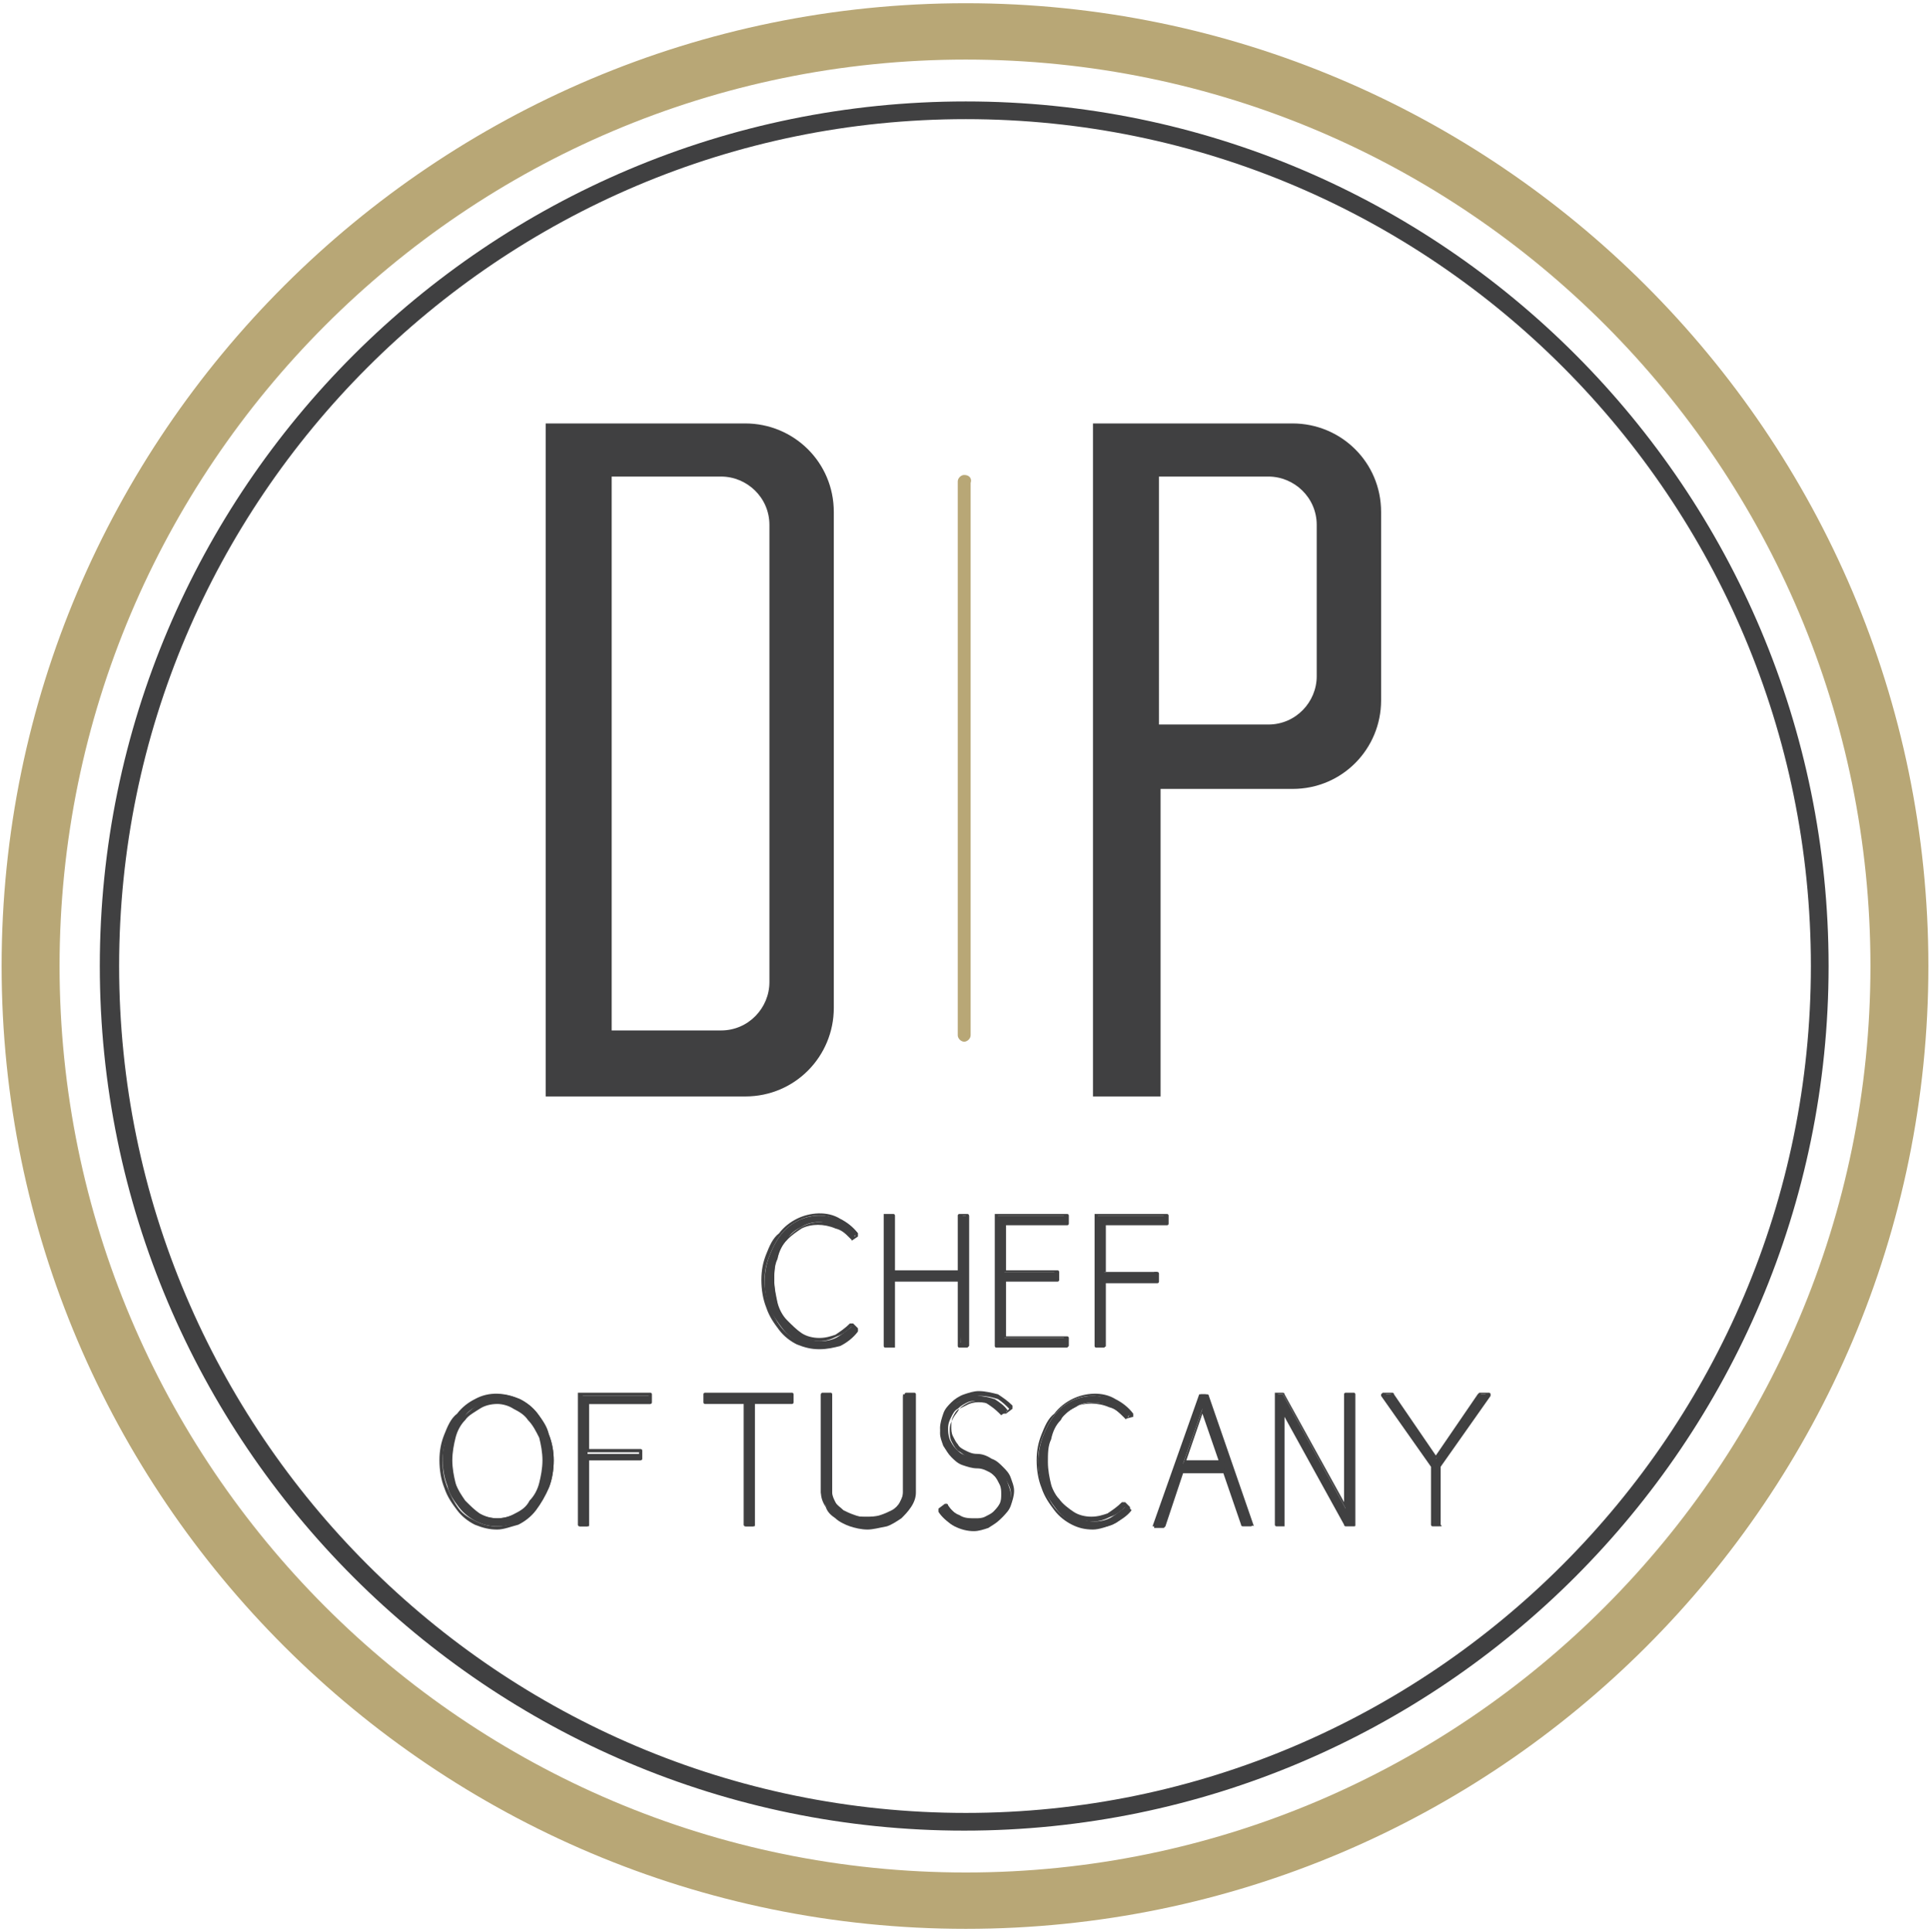 <?xml version="1.0" encoding="utf-8"?>
<!-- Generator: Adobe Illustrator 23.0.2, SVG Export Plug-In . SVG Version: 6.00 Build 0)  -->
<svg version="1.1" id="tm-logo" xmlns="http://www.w3.org/2000/svg" xmlns:xlink="http://www.w3.org/1999/xlink" x="0px" y="0px"
	 viewBox="0 0 119.9 120" style="enable-background:new 0 0 119.9 120;" xml:space="preserve">
<style type="text/css">
	.st0{fill:#404041;}
	.st1{fill:#B8A776;}
</style>
<g>
	<g>
		<path class="st0" d="M46.3,26.3h-8.2h-4.2v3.4V64v4.1h4.2h8.2c3.1,0,5.5-2.5,5.5-5.5V31.8C51.8,28.7,49.3,26.3,46.3,26.3z
			 M47.8,61c0,1.6-1.3,3-3,3h-6.8V29.6h6.8c1.6,0,3,1.3,3,3V61z"/>
		<path class="st0" d="M80.3,26.3h-8.2h-4.2v3.4v15.3V49v19.1h4.2V49h8.2c3.1,0,5.5-2.5,5.5-5.5V31.8C85.8,28.7,83.3,26.3,80.3,26.3
			z M81.8,42c0,1.6-1.3,3-3,3h-6.8V29.6h6.8c1.6,0,3,1.3,3,3V42z"/>
		<path class="st1" d="M59.9,29.5c-0.2,0-0.4,0.2-0.4,0.4v34.4c0,0.2,0.2,0.4,0.4,0.4c0.2,0,0.4-0.2,0.4-0.4V30
			C60.4,29.7,60.2,29.5,59.9,29.5z"/>
	</g>
	<path class="st1" d="M60,0.2C27,0.2,0.1,27,0.1,60S27,119.8,60,119.8S119.8,93,119.8,60S92.9,0.2,60,0.2z M60,116.3
		C28.9,116.3,3.7,91,3.7,60C3.7,29,28.9,3.7,60,3.7S116.2,29,116.2,60C116.2,91,91,116.3,60,116.3z"/>
	<g>
		<g>
			<path class="st0" d="M52.9,76.9L52.9,76.9c-0.3-0.3-0.6-0.6-0.9-0.7s-0.7-0.3-1.1-0.3c-0.4,0-0.8,0.1-1.1,0.3
				c-0.4,0.2-0.7,0.4-0.9,0.8c-0.3,0.3-0.5,0.7-0.6,1.2c-0.2,0.4-0.2,0.9-0.2,1.4c0,0.5,0.1,1,0.2,1.4c0.1,0.4,0.4,0.8,0.6,1.2
				c0.3,0.3,0.6,0.6,0.9,0.8c0.4,0.2,0.8,0.3,1.2,0.3c0.4,0,0.8-0.1,1.1-0.3c0.3-0.2,0.6-0.4,0.9-0.7l0.3,0.3
				c-0.3,0.4-0.7,0.6-1,0.8c-0.4,0.2-0.8,0.3-1.3,0.3c-0.5,0-0.9-0.1-1.3-0.3c-0.4-0.2-0.8-0.5-1.1-0.9c-0.3-0.4-0.6-0.8-0.8-1.3
				c-0.2-0.5-0.3-1-0.3-1.6c0-0.5,0.1-1.1,0.3-1.6s0.4-0.9,0.7-1.3c0.3-0.4,0.7-0.7,1.1-0.9s0.9-0.3,1.3-0.3c0.5,0,0.9,0.1,1.3,0.3
				c0.4,0.2,0.8,0.5,1.1,0.8L52.9,76.9z"/>
			<path class="st0" d="M50.9,83.8c-0.5,0-0.9-0.1-1.4-0.3c-0.4-0.2-0.8-0.5-1.1-0.9c-0.3-0.4-0.6-0.8-0.8-1.4
				c-0.2-0.5-0.3-1.1-0.3-1.7c0-0.6,0.1-1.1,0.3-1.6c0.2-0.5,0.4-1,0.8-1.3c0.3-0.4,0.7-0.7,1.1-0.9c0.8-0.4,1.9-0.5,2.7,0
				c0.4,0.2,0.8,0.5,1.1,0.9c0,0,0,0.1,0,0.2L53,77c0,0-0.1,0.1-0.1,0c0,0-0.1-0.1-0.1-0.1c-0.3-0.3-0.5-0.5-0.9-0.6
				c-0.7-0.3-1.5-0.3-2.1,0c-0.3,0.2-0.6,0.4-0.9,0.7c-0.3,0.3-0.5,0.7-0.6,1.1c-0.2,0.4-0.2,0.9-0.2,1.4c0,0.5,0.1,0.9,0.2,1.4
				c0.1,0.4,0.3,0.8,0.6,1.1c0.3,0.3,0.6,0.6,0.9,0.8c0.3,0.2,0.7,0.3,1.1,0.3c0.4,0,0.7-0.1,1-0.2c0.3-0.2,0.6-0.4,0.9-0.7
				c0,0,0.1,0,0.1,0l0,0c0,0,0.1,0,0.1,0l0.3,0.3c0,0,0,0.1,0,0.2c-0.3,0.4-0.7,0.7-1.1,0.9C51.8,83.7,51.4,83.8,50.9,83.8z
				 M50.9,75.5c-0.5,0-0.9,0.1-1.3,0.3c-0.4,0.2-0.8,0.5-1.1,0.9c-0.3,0.4-0.5,0.8-0.7,1.3c-0.2,0.5-0.3,1-0.3,1.5
				c0,0.6,0.1,1.1,0.3,1.6c0.2,0.5,0.4,0.9,0.7,1.3c0.3,0.4,0.7,0.7,1.1,0.9c0.8,0.4,1.7,0.4,2.5,0c0.3-0.2,0.7-0.4,0.9-0.7
				l-0.1-0.2c-0.3,0.3-0.6,0.5-0.9,0.6c-0.4,0.2-0.7,0.3-1.1,0.3c-0.4,0-0.9-0.1-1.2-0.3c-0.4-0.2-0.7-0.5-1-0.8
				c-0.3-0.3-0.5-0.7-0.6-1.2c-0.2-0.5-0.2-0.9-0.2-1.4c0-0.5,0.1-1,0.2-1.4c0.2-0.4,0.4-0.8,0.7-1.2c0.3-0.3,0.6-0.6,1-0.8
				c0.7-0.4,1.6-0.4,2.4,0c0.3,0.2,0.6,0.4,0.9,0.6l0.1-0.2c-0.3-0.3-0.6-0.5-1-0.7C51.8,75.6,51.3,75.5,50.9,75.5z"/>
		</g>
		<g>
			<path class="st0" d="M55.5,79.5l0,4.1H55l0-8.1h0.5V79h4.2v-3.5h0.5l0,8.1h-0.5l0-4.1H55.5z"/>
			<path class="st0" d="M60.1,83.7h-0.5c-0.1,0-0.1-0.1-0.1-0.1l0-4h-3.9l0,4c0,0,0,0.1,0,0.1c0,0-0.1,0-0.1,0H55
				c-0.1,0-0.1-0.1-0.1-0.1l0-8.1c0,0,0-0.1,0-0.1c0,0,0.1,0,0.1,0h0.5c0.1,0,0.1,0.1,0.1,0.1v3.4h3.9v-3.4c0-0.1,0.1-0.1,0.1-0.1
				h0.5c0.1,0,0.1,0.1,0.1,0.1l0,8.1C60.2,83.6,60.2,83.6,60.1,83.7C60.2,83.7,60.1,83.7,60.1,83.7z M59.7,83.4H60l0-7.9h-0.2V79
				c0,0.1-0.1,0.1-0.1,0.1h-4.2c-0.1,0-0.1-0.1-0.1-0.1v-3.4h-0.2l0,7.9h0.2l0-4c0,0,0-0.1,0-0.1c0,0,0.1,0,0.1,0h4.2
				c0.1,0,0.1,0.1,0.1,0.1L59.7,83.4z"/>
		</g>
		<g>
			<path class="st0" d="M65.7,79.5h-3.3v3.6h3.9l0,0.5h-4.4l0-8.1h4.4v0.5h-3.9V79h3.3V79.5z"/>
			<path class="st0" d="M66.3,83.7h-4.4c-0.1,0-0.1-0.1-0.1-0.1l0-8.1c0,0,0-0.1,0-0.1c0,0,0.1,0,0.1,0h4.4c0.1,0,0.1,0.1,0.1,0.1
				v0.5c0,0.1-0.1,0.1-0.1,0.1h-3.8v2.8h3.2c0.1,0,0.1,0.1,0.1,0.1v0.5c0,0.1-0.1,0.1-0.1,0.1h-3.2V83h3.8c0.1,0,0.1,0.1,0.1,0.1
				l0,0.5C66.4,83.6,66.4,83.6,66.3,83.7C66.3,83.7,66.3,83.7,66.3,83.7z M62,83.4h4.1l0-0.3h-3.8c-0.1,0-0.1-0.1-0.1-0.1v-3.6
				c0-0.1,0.1-0.1,0.1-0.1h3.2v-0.3h-3.2c-0.1,0-0.1-0.1-0.1-0.1v-3.1c0-0.1,0.1-0.1,0.1-0.1h3.8v-0.2H62L62,83.4z"/>
		</g>
		<g>
			<path class="st0" d="M71.9,79.5h-3.3l0,4.1h-0.5l0-8.1h4.4v0.5h-3.9V79h3.3V79.5z"/>
			<path class="st0" d="M68.6,83.7h-0.5c-0.1,0-0.1-0.1-0.1-0.1l0-8.1c0,0,0-0.1,0-0.1c0,0,0.1,0,0.1,0h4.4c0.1,0,0.1,0.1,0.1,0.1
				v0.5c0,0.1-0.1,0.1-0.1,0.1h-3.8v2.9h3.2c0.1,0,0.1,0.1,0.1,0.1v0.5c0,0.1-0.1,0.1-0.1,0.1h-3.2l0,4
				C68.7,83.6,68.7,83.6,68.6,83.7C68.6,83.7,68.6,83.7,68.6,83.7z M68.2,83.4h0.2l0-4c0,0,0-0.1,0-0.1c0,0,0.1,0,0.1,0h3.2v-0.3
				h-3.2c-0.1,0-0.1-0.1-0.1-0.1v-3.1c0-0.1,0.1-0.1,0.1-0.1h3.8v-0.2h-4.1L68.2,83.4z"/>
		</g>
		<g>
			<path class="st0" d="M33.3,93.7c-0.3,0.4-0.7,0.7-1.1,0.8c-0.4,0.2-0.8,0.3-1.3,0.3c-0.5,0-0.9-0.1-1.3-0.3
				c-0.4-0.2-0.8-0.5-1.1-0.9c-0.3-0.4-0.6-0.8-0.7-1.3c-0.2-0.5-0.3-1.1-0.3-1.6c0-0.6,0.1-1.1,0.3-1.6c0.2-0.5,0.4-0.9,0.7-1.3
				c0.3-0.4,0.7-0.7,1.1-0.9c0.4-0.2,0.9-0.3,1.3-0.3c0.5,0,0.9,0.1,1.4,0.3c0.4,0.2,0.8,0.5,1.1,0.9c0.3,0.4,0.5,0.8,0.7,1.3
				c0.2,0.5,0.3,1,0.3,1.6c0,0.6-0.1,1.2-0.3,1.7C33.8,92.9,33.6,93.3,33.3,93.7z M32.9,88c-0.3-0.3-0.6-0.5-0.9-0.7
				c-0.4-0.2-0.7-0.3-1.1-0.3c-0.4,0-0.8,0.1-1.2,0.3c-0.4,0.2-0.7,0.4-0.9,0.8c-0.3,0.3-0.5,0.7-0.6,1.1c-0.2,0.4-0.2,0.9-0.2,1.4
				c0,0.5,0.1,1,0.2,1.4c0.2,0.4,0.4,0.8,0.6,1.2c0.3,0.3,0.6,0.6,0.9,0.8c0.4,0.2,0.7,0.3,1.2,0.3c0.4,0,0.8-0.1,1.2-0.3
				c0.4-0.2,0.7-0.5,1-0.8c0.3-0.3,0.5-0.7,0.6-1.2c0.2-0.4,0.2-0.9,0.2-1.4c0-0.5-0.1-1-0.3-1.5C33.4,88.7,33.2,88.4,32.9,88z"/>
			<path class="st0" d="M30.9,95c-0.5,0-0.9-0.1-1.4-0.3c-0.4-0.2-0.8-0.5-1.1-0.9c-0.3-0.4-0.6-0.8-0.8-1.4
				c-0.2-0.5-0.3-1.1-0.3-1.7c0-0.6,0.1-1.1,0.3-1.6c0.2-0.5,0.4-1,0.8-1.3c0.3-0.4,0.7-0.7,1.1-0.9c0.9-0.5,1.9-0.4,2.8,0
				c0.4,0.2,0.8,0.5,1.1,0.9c0.3,0.4,0.6,0.8,0.7,1.3c0.2,0.5,0.3,1.1,0.3,1.6c0,0.6-0.1,1.2-0.3,1.7c-0.2,0.5-0.5,1-0.8,1.4
				c-0.3,0.4-0.7,0.7-1.1,0.9C31.8,94.8,31.3,95,30.9,95z M30.9,86.7c-0.5,0-0.9,0.1-1.3,0.3c-0.4,0.2-0.8,0.5-1.1,0.9
				c-0.3,0.4-0.5,0.8-0.7,1.3c-0.2,0.5-0.3,1-0.3,1.6c0,0.6,0.1,1.1,0.3,1.6c0.2,0.5,0.4,0.9,0.7,1.3c0.3,0.4,0.7,0.6,1.1,0.8
				c0.8,0.4,1.7,0.4,2.5,0c0.4-0.2,0.7-0.5,1-0.8c0,0,0,0,0,0c0.3-0.4,0.6-0.8,0.8-1.3c0.2-0.5,0.3-1.1,0.3-1.6
				c0-0.6-0.1-1.1-0.3-1.6c-0.2-0.5-0.4-0.9-0.7-1.3c-0.3-0.4-0.6-0.6-1.1-0.8C31.8,86.8,31.3,86.7,30.9,86.7z M30.9,94.4
				c-0.4,0-0.8-0.1-1.2-0.3c-0.4-0.2-0.7-0.5-1-0.8c-0.3-0.3-0.5-0.7-0.6-1.2c-0.2-0.5-0.2-0.9-0.2-1.5c0-0.5,0.1-1,0.2-1.4
				c0.2-0.5,0.4-0.8,0.7-1.2c0.3-0.3,0.6-0.6,1-0.8c0.7-0.4,1.6-0.4,2.4,0c0.4,0.2,0.7,0.4,1,0.7c0.3,0.3,0.5,0.7,0.7,1.2
				c0.2,0.5,0.3,1,0.3,1.5c0,0.5-0.1,1-0.2,1.5c-0.2,0.5-0.4,0.9-0.6,1.2c-0.3,0.3-0.6,0.6-1,0.8C31.7,94.3,31.3,94.4,30.9,94.4z
				 M30.9,87.2c-0.4,0-0.8,0.1-1.1,0.3c-0.3,0.2-0.7,0.4-0.9,0.7c-0.3,0.3-0.5,0.7-0.6,1.1c-0.1,0.4-0.2,0.9-0.2,1.4
				c0,0.5,0.1,1,0.2,1.4c0.1,0.4,0.4,0.8,0.6,1.1c0.3,0.3,0.6,0.6,0.9,0.8c0.7,0.4,1.5,0.4,2.2,0c0.4-0.2,0.7-0.4,0.9-0.8
				c0.3-0.3,0.5-0.7,0.6-1.1c0.1-0.4,0.2-0.9,0.2-1.4c0-0.5-0.1-1-0.2-1.4c-0.2-0.4-0.4-0.8-0.7-1.1c0,0,0,0,0,0
				c-0.2-0.3-0.5-0.5-0.9-0.7C31.6,87.3,31.2,87.2,30.9,87.2z"/>
		</g>
		<g>
			<path class="st0" d="M39.8,90.7h-3.3l0,4.1H36l0-8.1h4.4v0.5h-3.9v3.1h3.3V90.7z"/>
			<path class="st0" d="M36.5,94.8H36c-0.1,0-0.1-0.1-0.1-0.1l0-8.1c0,0,0-0.1,0-0.1c0,0,0.1,0,0.1,0h4.4c0.1,0,0.1,0.1,0.1,0.1v0.5
				c0,0.1-0.1,0.1-0.1,0.1h-3.8V90h3.2c0.1,0,0.1,0.1,0.1,0.1v0.5c0,0.1-0.1,0.1-0.1,0.1h-3.2l0,4C36.6,94.8,36.6,94.8,36.5,94.8
				C36.6,94.8,36.5,94.8,36.5,94.8z M36.2,94.6h0.2l0-4c0,0,0-0.1,0-0.1c0,0,0.1,0,0.1,0h3.2v-0.3h-3.2c-0.1,0-0.1-0.1-0.1-0.1v-3.1
				c0-0.1,0.1-0.1,0.1-0.1h3.8v-0.2h-4.1L36.2,94.6z"/>
		</g>
		<g>
			<path class="st0" d="M46.8,87.1l0,7.7h-0.5l0-7.7h-2.5v-0.5h2.9h2.5v0.5H46.8z"/>
			<path class="st0" d="M46.8,94.8h-0.5c-0.1,0-0.1-0.1-0.1-0.1l0-7.5h-2.4c-0.1,0-0.1-0.1-0.1-0.1v-0.5c0-0.1,0.1-0.1,0.1-0.1h5.4
				c0.1,0,0.1,0.1,0.1,0.1v0.5c0,0.1-0.1,0.1-0.1,0.1h-2.3l0,7.5C46.9,94.8,46.9,94.8,46.8,94.8C46.9,94.8,46.9,94.8,46.8,94.8z
				 M46.5,94.6h0.2l0-7.5c0,0,0-0.1,0-0.1c0,0,0.1,0,0.1,0h2.3v-0.2H44V87h2.4c0.1,0,0.1,0.1,0.1,0.1L46.5,94.6z"/>
		</g>
		<g>
			<path class="st0" d="M51.5,92.7c0,0.2,0.1,0.4,0.2,0.6c0.1,0.2,0.3,0.4,0.5,0.5c0.2,0.1,0.4,0.3,0.7,0.3c0.3,0.1,0.6,0.1,0.9,0.1
				c0.3,0,0.6,0,0.9-0.1c0.3-0.1,0.5-0.2,0.7-0.3c0.2-0.1,0.4-0.3,0.5-0.5c0.1-0.2,0.2-0.4,0.2-0.6v-6.1h0.5v6.1
				c0,0.3-0.1,0.6-0.2,0.8c-0.1,0.3-0.3,0.5-0.6,0.7c-0.2,0.2-0.5,0.4-0.9,0.5c-0.3,0.1-0.7,0.2-1,0.2c-0.4,0-0.7-0.1-1.1-0.2
				c-0.3-0.1-0.6-0.3-0.9-0.5c-0.3-0.2-0.5-0.4-0.6-0.7c-0.2-0.3-0.2-0.5-0.3-0.8v-6.1h0.5V92.7z"/>
			<path class="st0" d="M53.9,95c-0.4,0-0.8-0.1-1.1-0.2c-0.3-0.1-0.7-0.3-0.9-0.5c-0.3-0.2-0.5-0.4-0.6-0.7
				c-0.2-0.3-0.3-0.6-0.3-0.9l0-6.1c0-0.1,0.1-0.1,0.1-0.1h0.5c0.1,0,0.1,0.1,0.1,0.1v6.1c0,0.2,0.1,0.4,0.2,0.6
				c0.1,0.2,0.3,0.3,0.5,0.5c0.2,0.1,0.4,0.2,0.7,0.3c0.5,0.2,1.1,0.2,1.7,0c0.3-0.1,0.5-0.2,0.7-0.3c0.2-0.1,0.3-0.3,0.5-0.5
				c0.1-0.2,0.2-0.4,0.2-0.6l0-6.1c0-0.1,0.1-0.1,0.1-0.1h0.5c0.1,0,0.1,0.1,0.1,0.1v6.1c0,0.3-0.1,0.6-0.3,0.9
				c-0.2,0.3-0.4,0.5-0.6,0.7c-0.3,0.2-0.6,0.4-0.9,0.5C54.6,94.9,54.2,95,53.9,95z M51.1,86.7v6c0,0.3,0.1,0.5,0.2,0.8
				c0.1,0.2,0.3,0.5,0.6,0.6c0.2,0.2,0.5,0.3,0.8,0.4c0.6,0.2,1.4,0.2,2,0c0.3-0.1,0.6-0.3,0.8-0.4c0.2-0.2,0.4-0.4,0.6-0.6
				c0.1-0.2,0.2-0.5,0.2-0.8l0-6h-0.2v6c0,0.3-0.1,0.5-0.2,0.7c-0.1,0.2-0.3,0.4-0.5,0.6c-0.2,0.2-0.5,0.3-0.7,0.4
				c-0.6,0.2-1.3,0.2-1.8,0c-0.3-0.1-0.5-0.2-0.8-0.4c-0.2-0.2-0.4-0.3-0.5-0.6c-0.1-0.2-0.2-0.5-0.2-0.7c0,0,0,0,0,0v-6H51.1z"/>
		</g>
		<g>
			<path class="st0" d="M58.8,93.4c0.2,0.3,0.4,0.5,0.7,0.7c0.3,0.2,0.6,0.3,1,0.3c0.2,0,0.5,0,0.7-0.1c0.2-0.1,0.4-0.2,0.6-0.3
				c0.2-0.1,0.3-0.3,0.4-0.5c0.1-0.2,0.1-0.4,0.1-0.6c0-0.2,0-0.4-0.1-0.6c-0.1-0.2-0.2-0.4-0.3-0.5c-0.1-0.2-0.3-0.3-0.5-0.4
				c-0.2-0.1-0.4-0.2-0.7-0.2h0c-0.3,0-0.6-0.1-0.9-0.2c-0.3-0.1-0.5-0.3-0.7-0.5c-0.2-0.2-0.3-0.4-0.5-0.7
				c-0.1-0.3-0.2-0.5-0.2-0.8c0-0.3,0.1-0.6,0.2-0.9c0.1-0.3,0.3-0.5,0.5-0.7c0.2-0.2,0.5-0.3,0.7-0.5c0.3-0.1,0.6-0.2,0.9-0.2
				c0.4,0,0.8,0.1,1.1,0.2c0.3,0.2,0.6,0.4,0.8,0.7l-0.4,0.3c-0.2-0.2-0.4-0.4-0.7-0.6S61.1,87,60.8,87c-0.2,0-0.5,0-0.7,0.1
				c-0.2,0.1-0.4,0.2-0.6,0.4c-0.2,0.1-0.3,0.3-0.4,0.5c-0.1,0.2-0.2,0.4-0.2,0.7c0,0.2,0,0.4,0.1,0.7c0.1,0.2,0.2,0.4,0.4,0.6
				c0.2,0.2,0.3,0.3,0.6,0.4c0.2,0.1,0.4,0.2,0.7,0.2c0.3,0,0.6,0.1,0.8,0.3c0.3,0.1,0.5,0.3,0.7,0.5c0.2,0.2,0.3,0.4,0.4,0.7
				c0.1,0.3,0.2,0.5,0.2,0.8c0,0.3-0.1,0.6-0.2,0.8c-0.1,0.3-0.3,0.5-0.5,0.7c-0.2,0.2-0.4,0.3-0.7,0.5c-0.3,0.1-0.6,0.2-0.9,0.2
				c-0.4,0-0.8-0.1-1.2-0.3c-0.4-0.2-0.6-0.5-0.9-0.8L58.8,93.4z"/>
			<path class="st0" d="M60.5,95c-0.5,0-0.9-0.1-1.3-0.3c-0.4-0.2-0.7-0.5-0.9-0.8c0,0,0-0.1,0-0.2l0.4-0.3c0,0,0.1,0,0.1,0
				c0,0,0.1,0,0.1,0.1c0.2,0.3,0.4,0.5,0.7,0.6c0.3,0.2,0.6,0.2,1,0.2c0.2,0,0.4,0,0.6-0.1c0.2-0.1,0.4-0.2,0.5-0.3
				c0.1-0.1,0.3-0.3,0.4-0.5c0.1-0.2,0.1-0.4,0.1-0.6c0-0.2,0-0.4-0.1-0.6c-0.1-0.2-0.2-0.4-0.3-0.5c-0.1-0.1-0.3-0.3-0.5-0.4
				c-0.2-0.1-0.4-0.2-0.6-0.2l0,0c-0.3,0-0.6-0.1-0.9-0.3c-0.3-0.1-0.5-0.3-0.7-0.5c-0.2-0.2-0.4-0.5-0.5-0.7
				c-0.1-0.3-0.2-0.6-0.2-0.9c0-0.3,0.1-0.6,0.2-0.9c0.1-0.3,0.3-0.5,0.5-0.7c0.2-0.2,0.5-0.4,0.8-0.5c0.3-0.1,0.6-0.2,0.9-0.2
				c0.4,0,0.8,0.1,1.2,0.2c0.3,0.2,0.6,0.4,0.9,0.7c0,0,0,0.1,0,0.2l-0.4,0.3c0,0-0.1,0-0.1,0c0,0-0.1,0-0.1,0
				c-0.2-0.2-0.4-0.4-0.6-0.5c-0.4-0.2-1-0.3-1.5-0.1c-0.2,0.1-0.4,0.2-0.6,0.3c-0.2,0.1-0.3,0.3-0.4,0.5c-0.1,0.2-0.1,0.4-0.1,0.6
				c0,0.2,0,0.4,0.1,0.6c0.1,0.2,0.2,0.4,0.3,0.5c0.1,0.2,0.3,0.3,0.5,0.4s0.4,0.2,0.7,0.2c0.3,0,0.6,0.1,0.9,0.3
				c0.3,0.1,0.5,0.3,0.7,0.5c0.2,0.2,0.4,0.4,0.5,0.7c0.1,0.3,0.2,0.5,0.2,0.8c0,0.3-0.1,0.6-0.2,0.9c-0.1,0.3-0.3,0.5-0.5,0.7
				c-0.2,0.2-0.5,0.4-0.8,0.5C61.1,94.9,60.8,95,60.5,95z M58.6,93.8c0.2,0.3,0.4,0.5,0.8,0.7c0.3,0.2,0.7,0.3,1.2,0.3
				c0.3,0,0.6-0.1,0.8-0.2c0.3-0.1,0.5-0.2,0.7-0.4c0.2-0.2,0.3-0.4,0.5-0.6c0.1-0.2,0.2-0.5,0.2-0.8c0-0.3-0.1-0.5-0.2-0.7
				c-0.1-0.2-0.2-0.4-0.4-0.6c-0.2-0.2-0.4-0.3-0.6-0.5c-0.2-0.1-0.5-0.2-0.8-0.3c-0.3,0-0.5-0.1-0.7-0.2c-0.2-0.1-0.4-0.3-0.6-0.4
				c-0.2-0.2-0.3-0.4-0.4-0.6c-0.1-0.2-0.1-0.5-0.1-0.7c0-0.3,0.1-0.5,0.2-0.7c0.1-0.2,0.3-0.4,0.4-0.6c0.2-0.2,0.4-0.3,0.6-0.4
				c0.6-0.2,1.2-0.2,1.7,0.1c0.3,0.1,0.5,0.3,0.6,0.5l0.2-0.2c-0.2-0.2-0.4-0.4-0.7-0.6c-0.3-0.1-0.7-0.2-1.1-0.2
				c-0.3,0-0.6,0.1-0.9,0.2c-0.3,0.1-0.5,0.2-0.7,0.4c-0.2,0.2-0.4,0.4-0.5,0.6c-0.1,0.3-0.2,0.5-0.2,0.8c0,0.3,0.1,0.5,0.2,0.8
				c0.1,0.2,0.2,0.5,0.4,0.7c0.2,0.2,0.4,0.3,0.7,0.5c0.3,0.1,0.5,0.2,0.8,0.2l0,0c0.3,0,0.5,0.1,0.7,0.2c0.2,0.1,0.4,0.2,0.6,0.4
				c0.2,0.2,0.3,0.4,0.4,0.6c0.1,0.2,0.1,0.4,0.1,0.7c0,0.2-0.1,0.5-0.2,0.7c-0.1,0.2-0.2,0.4-0.4,0.5c-0.2,0.2-0.4,0.3-0.6,0.4
				c-0.2,0.1-0.5,0.1-0.7,0.1c-0.4,0-0.8-0.1-1.1-0.3c-0.3-0.2-0.5-0.4-0.7-0.6L58.6,93.8z"/>
		</g>
		<g>
			<path class="st0" d="M69.9,88.1L69.9,88.1c-0.3-0.3-0.6-0.6-0.9-0.7c-0.3-0.2-0.7-0.3-1.1-0.3c-0.4,0-0.8,0.1-1.1,0.3
				c-0.4,0.2-0.7,0.4-0.9,0.8c-0.3,0.3-0.5,0.7-0.6,1.2c-0.2,0.4-0.2,0.9-0.2,1.4c0,0.5,0.1,1,0.2,1.4c0.1,0.4,0.4,0.8,0.6,1.2
				c0.3,0.3,0.6,0.6,0.9,0.8c0.4,0.2,0.8,0.3,1.2,0.3c0.4,0,0.8-0.1,1.1-0.3c0.3-0.2,0.6-0.4,0.9-0.7l0.3,0.3
				c-0.3,0.4-0.7,0.6-1,0.8c-0.4,0.2-0.8,0.3-1.3,0.3s-0.9-0.1-1.3-0.3c-0.4-0.2-0.8-0.5-1.1-0.9c-0.3-0.4-0.6-0.8-0.8-1.3
				c-0.2-0.5-0.3-1-0.3-1.6c0-0.5,0.1-1.1,0.3-1.6c0.2-0.5,0.4-0.9,0.7-1.3c0.3-0.4,0.7-0.7,1.1-0.9c0.4-0.2,0.9-0.3,1.3-0.3
				c0.5,0,0.9,0.1,1.3,0.3c0.4,0.2,0.8,0.5,1.1,0.8L69.9,88.1z"/>
			<path class="st0" d="M67.9,95c-0.5,0-0.9-0.1-1.3-0.3c-0.4-0.2-0.8-0.5-1.1-0.9c-0.3-0.4-0.6-0.8-0.8-1.4
				c-0.2-0.5-0.3-1.1-0.3-1.7c0-0.6,0.1-1.1,0.3-1.6c0.2-0.5,0.4-1,0.8-1.3c0.3-0.4,0.7-0.7,1.1-0.9c0.8-0.4,1.9-0.5,2.7,0
				c0.4,0.2,0.8,0.5,1.1,0.9c0,0,0,0.1,0,0.2L70,88.1c0,0-0.1,0.1-0.1,0c0,0-0.1-0.1-0.1-0.1c-0.3-0.3-0.5-0.5-0.9-0.6
				c-0.7-0.3-1.5-0.3-2.2,0c-0.3,0.2-0.6,0.4-0.9,0.7c-0.3,0.3-0.5,0.7-0.6,1.1c-0.2,0.4-0.2,0.9-0.2,1.4c0,0.5,0.1,0.9,0.2,1.4
				c0.1,0.4,0.3,0.8,0.6,1.1c0.2,0.3,0.6,0.6,0.9,0.8c0.3,0.2,0.7,0.3,1.1,0.3c0.4,0,0.7-0.1,1-0.2c0.3-0.2,0.6-0.4,0.9-0.7
				c0,0,0.1,0,0.1,0l0,0c0,0,0.1,0,0.1,0l0.3,0.3c0,0,0,0.1,0,0.2c-0.3,0.4-0.7,0.7-1.1,0.9C68.8,94.8,68.3,95,67.9,95z M67.9,86.7
				c-0.5,0-0.9,0.1-1.3,0.3c-0.4,0.2-0.8,0.5-1.1,0.9c-0.3,0.4-0.5,0.8-0.7,1.3c-0.2,0.5-0.3,1-0.3,1.5c0,0.6,0.1,1.1,0.3,1.6
				c0.2,0.5,0.4,0.9,0.7,1.3c0.3,0.4,0.7,0.7,1.1,0.9c0.8,0.4,1.7,0.4,2.5,0c0.3-0.2,0.7-0.4,0.9-0.7l-0.1-0.2
				c-0.3,0.3-0.6,0.5-0.9,0.6c-0.4,0.2-0.7,0.3-1.1,0.3c-0.4,0-0.9-0.1-1.2-0.3c-0.4-0.2-0.7-0.5-1-0.8c-0.3-0.3-0.5-0.7-0.6-1.2
				c-0.2-0.5-0.2-0.9-0.2-1.4c0-0.5,0.1-1,0.2-1.4c0.2-0.5,0.4-0.9,0.7-1.2c0.3-0.3,0.6-0.6,1-0.8c0.7-0.4,1.6-0.4,2.4,0
				c0.3,0.2,0.6,0.4,0.9,0.6l0.1-0.2c-0.3-0.3-0.6-0.5-1-0.7C68.7,86.8,68.3,86.7,67.9,86.7z"/>
		</g>
		<g>
			<path class="st0" d="M74.5,86.6h0.4l2.8,8.1h-0.5L76,91.4h-2.7l-1.2,3.4h-0.5L74.5,86.6z M75.9,90.9l-1.2-3.4l-1.2,3.4H75.9z"/>
			<path class="st0" d="M77.7,94.8h-0.5c0,0-0.1,0-0.1-0.1L76,91.5h-2.5l-1.1,3.3c0,0-0.1,0.1-0.1,0.1h-0.5c0,0-0.1,0-0.1,0
				c0,0,0-0.1,0-0.1l2.8-8.1c0,0,0.1-0.1,0.1-0.1h0.4c0,0,0.1,0,0.1,0.1l2.8,8.1C77.8,94.7,77.8,94.8,77.7,94.8
				C77.8,94.8,77.7,94.8,77.7,94.8z M77.3,94.6h0.2l-2.7-7.9h-0.2l-2.7,7.9h0.2l1.1-3.3c0,0,0.1-0.1,0.1-0.1H76c0,0,0.1,0,0.1,0.1
				L77.3,94.6z M75.9,91h-2.3c0,0-0.1,0-0.1,0c0,0,0-0.1,0-0.1l1.2-3.4c0,0,0.1-0.1,0.1-0.1l0,0c0,0,0.1,0,0.1,0.1l1.2,3.4
				C76,90.9,76,90.9,75.9,91C76,91,75.9,91,75.9,91z M73.7,90.7h2l-1-2.9L73.7,90.7z"/>
		</g>
		<g>
			<path class="st0" d="M79.7,86.6l3.9,7.1v-7.1h0.5l0,8.1h-0.5l-3.9-7.2l0,7.2h-0.4l0-8.1H79.7z"/>
			<path class="st0" d="M84.1,94.8h-0.5c0,0-0.1,0-0.1-0.1L79.8,88l0,6.7c0,0,0,0.1,0,0.1c0,0-0.1,0-0.1,0h-0.4
				c-0.1,0-0.1-0.1-0.1-0.1l0-8.1c0,0,0-0.1,0-0.1c0,0,0.1,0,0.1,0h0.4c0,0,0.1,0,0.1,0.1l3.7,6.7v-6.7c0-0.1,0.1-0.1,0.1-0.1h0.5
				c0.1,0,0.1,0.1,0.1,0.1l0,8.1C84.2,94.8,84.2,94.8,84.1,94.8C84.2,94.8,84.1,94.8,84.1,94.8z M83.7,94.6H84l0-7.9h-0.2v7
				c0,0.1,0,0.1-0.1,0.1c-0.1,0-0.1,0-0.1-0.1l-3.9-7.1h-0.3l0,7.9h0.2l0-7.1c0-0.1,0-0.1,0.1-0.1c0.1,0,0.1,0,0.1,0.1L83.7,94.6z"
				/>
		</g>
		<g>
			<path class="st0" d="M92.5,86.6l-3.1,4.4l0,3.7H89l0-3.7l-3.1-4.4h0.6l2.7,4l2.7-4H92.5z"/>
			<path class="st0" d="M89.4,94.8H89c-0.1,0-0.1-0.1-0.1-0.1l0-3.6l-3.1-4.4c0,0,0-0.1,0-0.1c0,0,0.1-0.1,0.1-0.1h0.6
				c0,0,0.1,0,0.1,0.1l2.6,3.8l2.6-3.8c0,0,0.1-0.1,0.1-0.1h0.6c0,0,0.1,0,0.1,0.1c0,0,0,0.1,0,0.1l-3.1,4.4l0,3.6
				C89.6,94.8,89.6,94.8,89.4,94.8C89.5,94.8,89.5,94.8,89.4,94.8z M89.1,94.6h0.2l0-3.6c0,0,0,0,0-0.1l3-4.3H92l-2.7,3.9
				c0,0-0.1,0.1-0.1,0.1h0c0,0-0.1,0-0.1-0.1l-2.7-3.9h-0.3l3,4.3c0,0,0,0,0,0.1L89.1,94.6z"/>
		</g>
	</g>
	<path class="st0" d="M60,6.3C30.3,6.3,6.2,30.4,6.2,60s24.1,53.7,53.7,53.7s53.7-24.1,53.7-53.7S89.6,6.3,60,6.3z M60,112.6
		C31,112.6,7.4,89,7.4,60S31,7.4,60,7.4S112.5,31,112.5,60S88.9,112.6,60,112.6z"/>
</g>
</svg>
